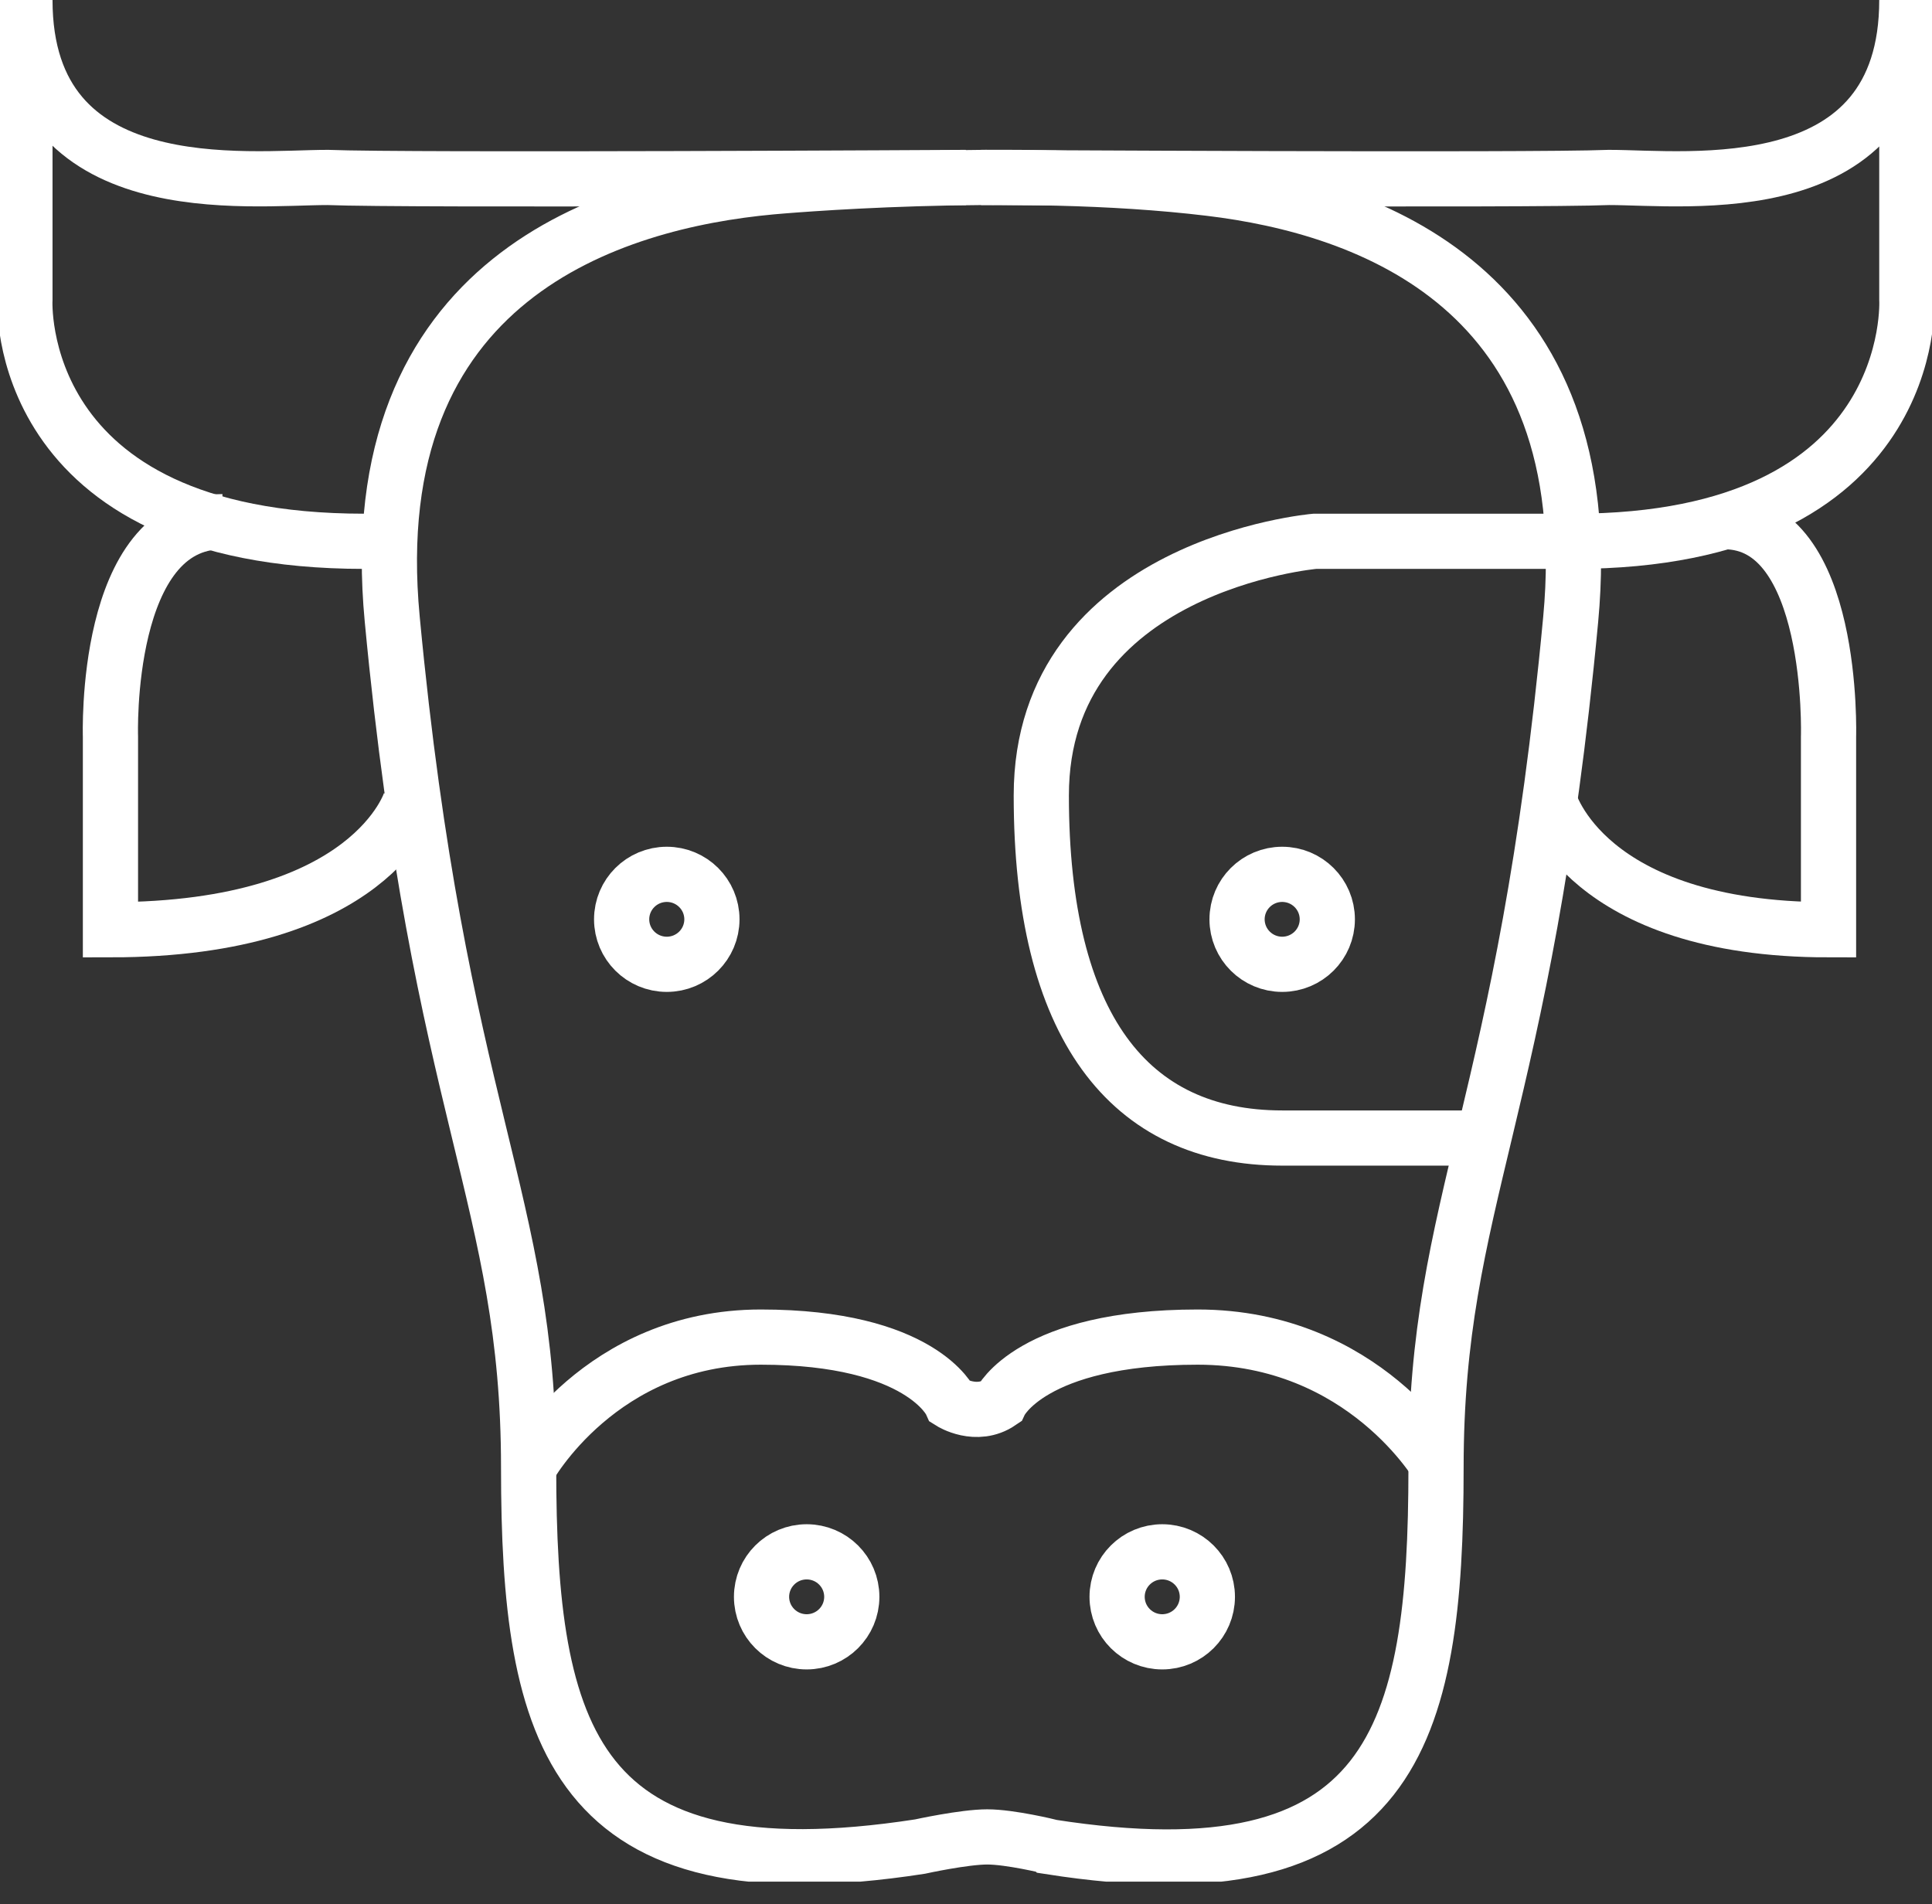 <svg width="70" height="69" viewBox="0 0 70 69" fill="none" xmlns="http://www.w3.org/2000/svg">
<rect x="0" y="0" width="70" height="69" fill="#333333" stroke="none"/>
<g clip-path="url(#clip0_393_333)">
<path d="M38.045 66.921C50.494 68.867 52.03 62.905 52.03 53.179C52.03 43.453 55.237 40.337 56.909 22.442C58.029 10.429 49.537 7.511 43.845 6.827C36.69 5.962 27.944 6.772 27.944 6.772C22.18 7.304 13.037 10.069 14.211 22.433C15.901 40.328 19.153 43.444 19.153 53.17C19.153 62.896 20.716 68.858 33.329 66.912C33.329 66.912 34.928 66.561 35.768 66.561C36.608 66.561 38.036 66.912 38.036 66.912L38.045 66.921Z" stroke="white" stroke-width="2" stroke-miterlimit="10"/>
<path d="M35.551 6.43C35.551 6.43 55.427 6.547 58.3 6.43C61.137 6.43 69.088 7.466 69.088 0V10.852C69.088 10.852 69.584 19.614 56.999 19.614" stroke="white" stroke-width="2" stroke-miterlimit="10"/>
<path d="M35 6.43C35 6.43 14.79 6.547 11.871 6.43C8.989 6.43 0.903 7.466 0.903 0V10.852C0.903 10.852 0.398 19.614 13.191 19.614" stroke="white" stroke-width="2" stroke-miterlimit="10"/>
<path d="M56.141 29.025C56.141 29.025 57.415 33.69 66.251 33.69V26.693C66.251 26.693 66.495 18.903 62.474 18.903" stroke="white" stroke-width="2" stroke-miterlimit="10"/>
<path d="M14.871 29.025C14.871 29.025 13.498 33.69 4.002 33.69V26.693C4.002 26.693 3.74 18.903 8.059 18.903" stroke="white" stroke-width="2" stroke-miterlimit="10"/>
<path d="M19.153 53.169C19.153 53.169 21.746 48.45 27.564 48.45C33.383 48.45 34.449 50.81 34.449 50.81C34.449 50.81 35.379 51.395 36.238 50.81C36.238 50.81 37.349 48.45 43.393 48.45C49.437 48.45 52.139 53.169 52.139 53.169" stroke="white" stroke-width="2" stroke-miterlimit="10"/>
<path d="M24.159 34.942C25.062 34.942 25.794 34.212 25.794 33.312C25.794 32.412 25.062 31.682 24.159 31.682C23.255 31.682 22.523 32.412 22.523 33.312C22.523 34.212 23.255 34.942 24.159 34.942Z" stroke="white" stroke-width="2" stroke-miterlimit="10"/>
<path d="M46.456 34.942C47.359 34.942 48.091 34.212 48.091 33.312C48.091 32.412 47.359 31.682 46.456 31.682C45.553 31.682 44.821 32.412 44.821 33.312C44.821 34.212 45.553 34.942 46.456 34.942Z" stroke="white" stroke-width="2" stroke-miterlimit="10"/>
<path d="M42.11 59.492C43.013 59.492 43.745 58.762 43.745 57.861C43.745 56.961 43.013 56.231 42.11 56.231C41.207 56.231 40.475 56.961 40.475 57.861C40.475 58.762 41.207 59.492 42.11 59.492Z" stroke="white" stroke-width="2" stroke-miterlimit="10"/>
<path d="M29.227 59.492C30.13 59.492 30.862 58.762 30.862 57.861C30.862 56.961 30.13 56.231 29.227 56.231C28.324 56.231 27.592 56.961 27.592 57.861C27.592 58.762 28.324 59.492 29.227 59.492Z" stroke="white" stroke-width="2" stroke-miterlimit="10"/>
<path d="M56.945 19.614H47.639C47.639 19.614 37.728 20.47 37.728 28.827C37.728 37.184 40.9 41.237 46.456 41.237H53.747" stroke="white" stroke-width="2" stroke-miterlimit="10"/>
</g>
<defs>
<clipPath id="clip0_393_333">
<rect width="70" height="68.182" fill="white"/>
</clipPath>
</defs>
</svg>
